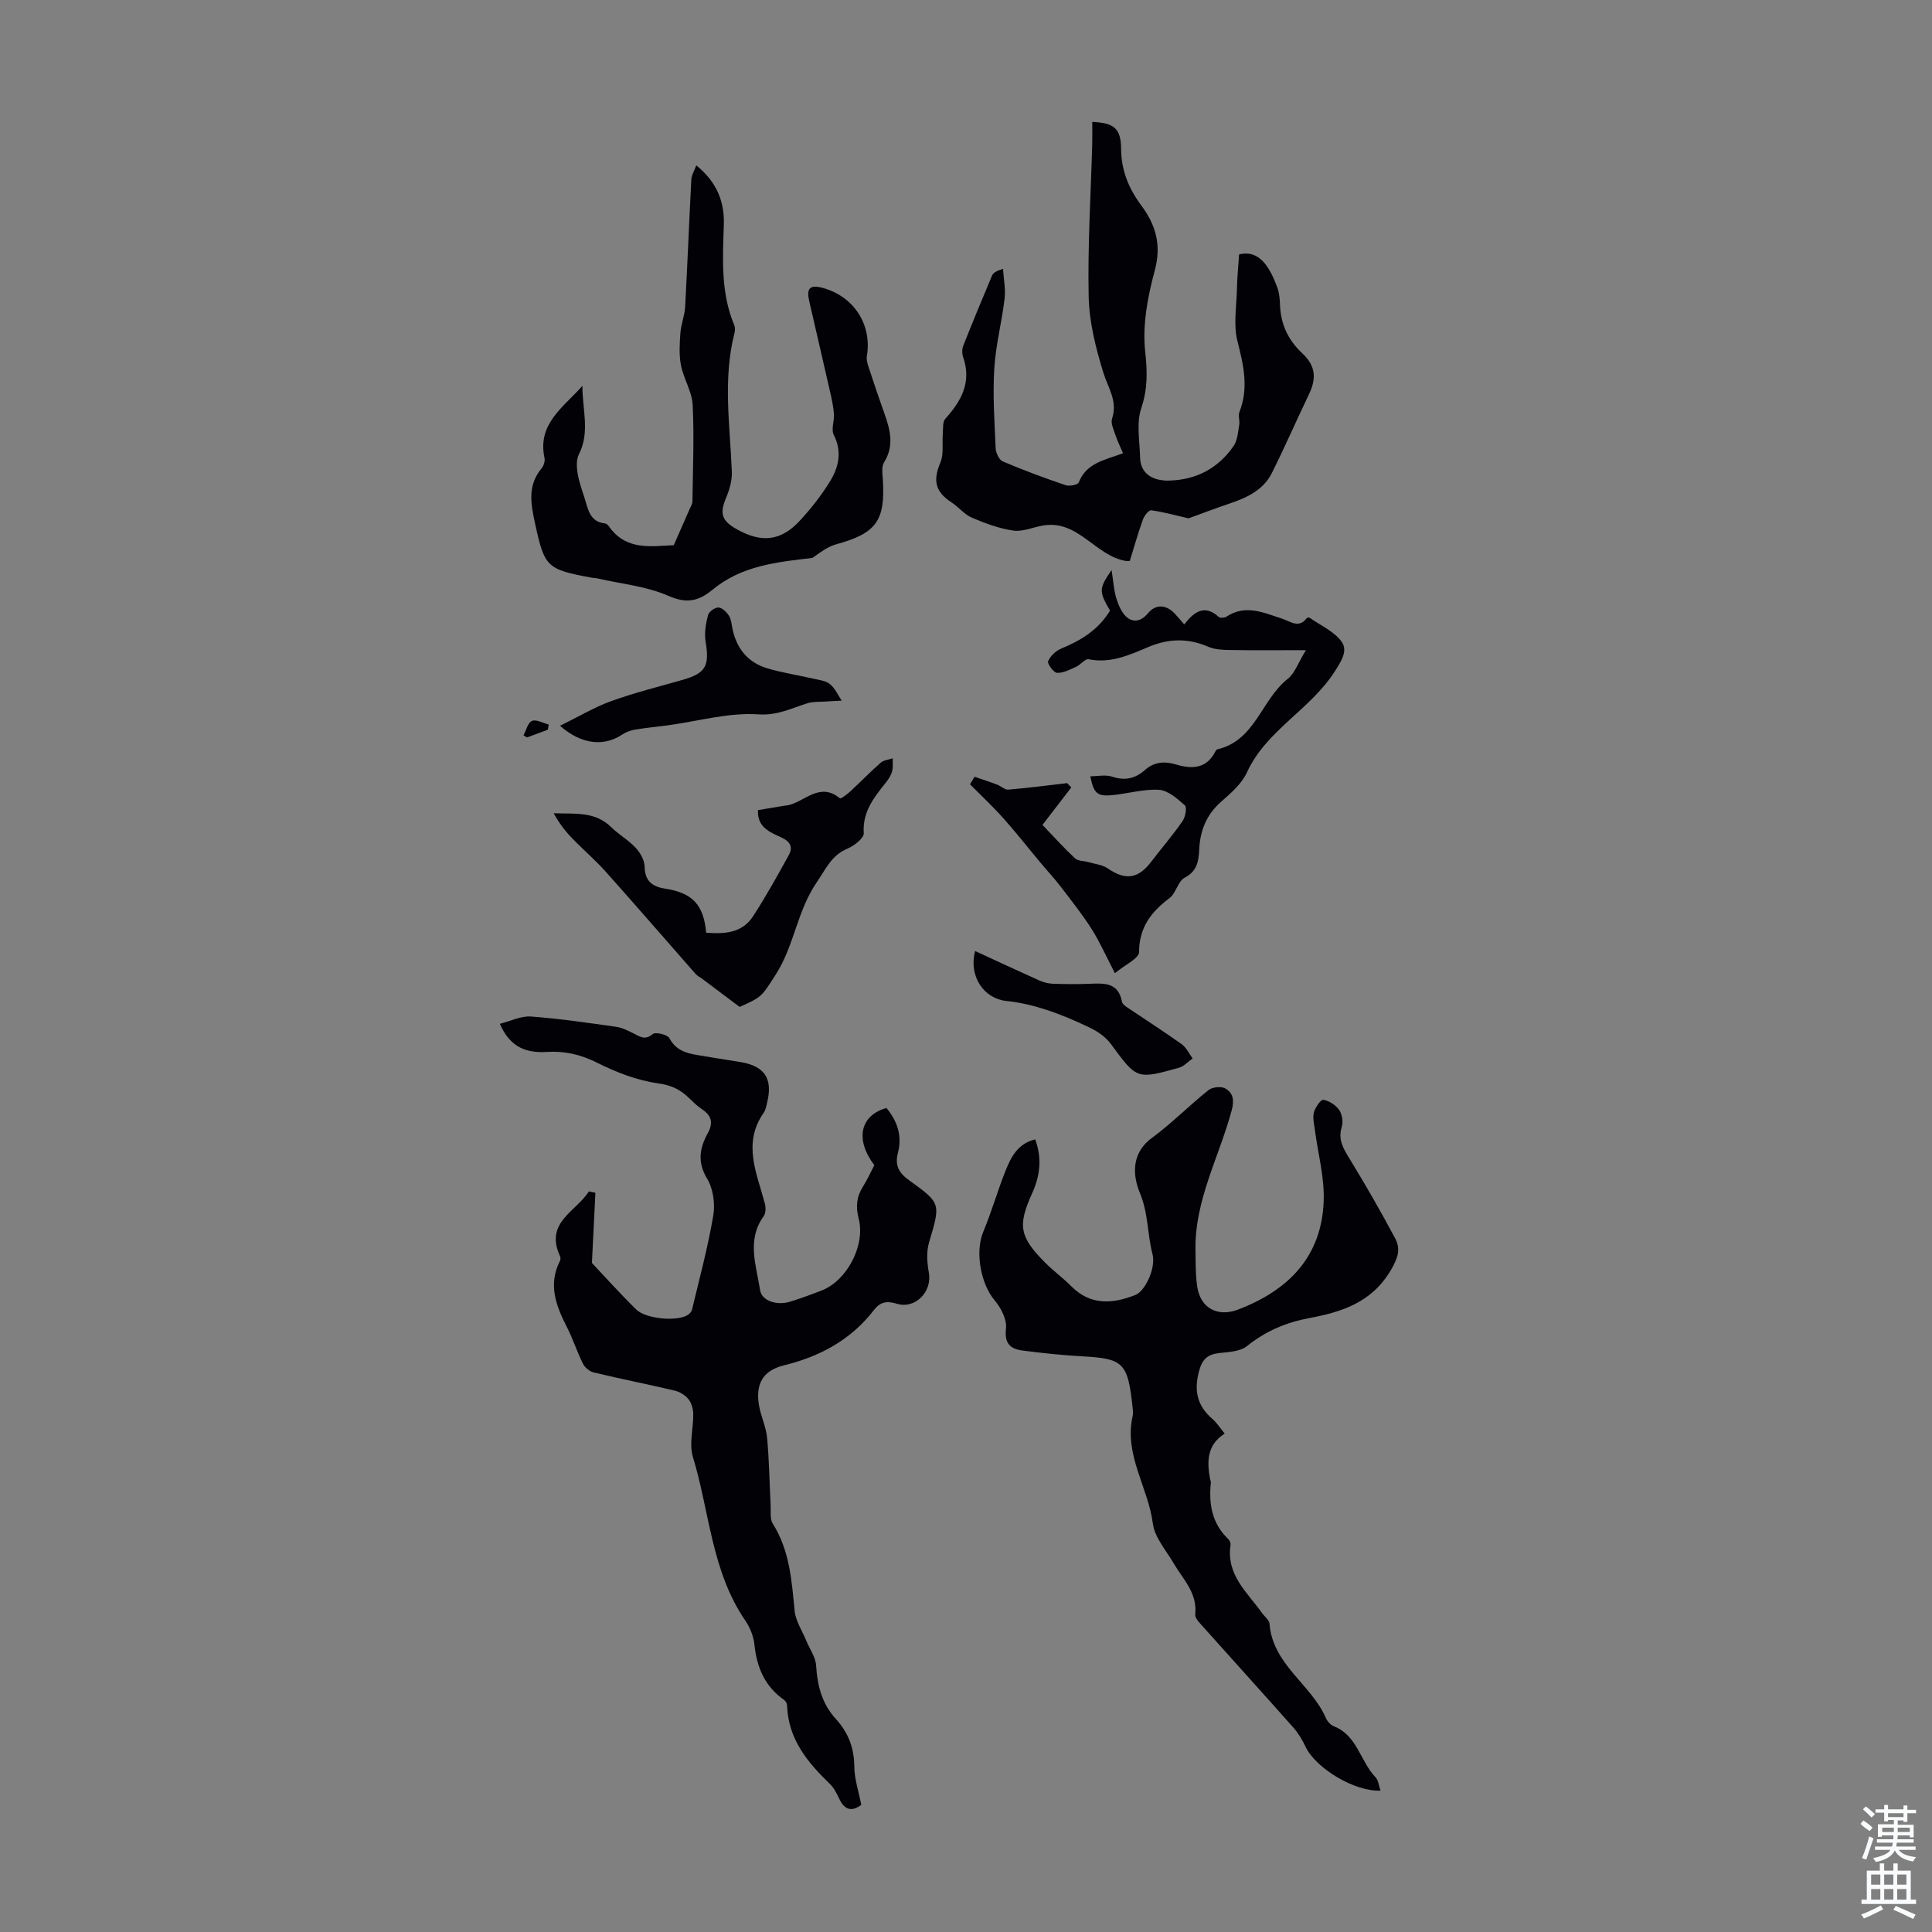<svg enable-background="new 0 0 400 400" viewBox="0 0 400 400" xmlns="http://www.w3.org/2000/svg"><rect x="0" y="0" width="400" height="400" fill="#808080" stroke="none"/><g fill="#010106"><path d="m178.32 373.68c-2.04 1.5-3.46 1-4.52-1.18-.54-1.1-1.09-2.29-1.95-3.12-4.68-4.51-8.67-9.34-8.89-16.27-.01-.4-.29-.94-.62-1.16-4.01-2.8-5.66-6.76-6.15-11.49-.18-1.72-.92-3.54-1.91-4.98-6.99-10.21-7.37-22.54-10.83-33.86-.82-2.7.13-5.92.08-8.89-.02-1.03-.36-2.25-.98-3.03-.65-.82-1.76-1.52-2.79-1.77-5.6-1.33-11.25-2.44-16.84-3.78-.85-.2-1.82-1.01-2.22-1.8-1.24-2.48-2.08-5.15-3.34-7.61-2.24-4.39-3.91-8.76-1.46-13.62.14-.27.2-.71.08-.97-3.34-7.08 3.34-9.29 5.93-13.48.45.09.91.18 1.36.28-.22 4.5-.44 9-.72 14.53 2.4 2.54 5.67 6.19 9.15 9.62 1.97 1.95 8.21 2.53 10.55 1.24.43-.24.91-.72 1.02-1.17 1.55-6.49 3.3-12.96 4.41-19.53.41-2.44-.03-5.55-1.29-7.63-2.08-3.44-1.51-6.37.15-9.4 1.22-2.22.73-3.67-1.26-5-1.02-.68-1.89-1.57-2.78-2.42-1.79-1.71-3.65-2.54-6.34-2.91-4.33-.61-8.65-2.31-12.61-4.29-3.36-1.68-6.63-2.42-10.29-2.2-4.05.25-7.57-.74-9.77-5.82 2.25-.56 4.38-1.66 6.42-1.51 5.9.43 11.78 1.3 17.65 2.13 1.28.18 2.54.83 3.72 1.43 1.31.66 2.32 1.38 3.87.07.57-.48 3.05.11 3.45.86 1.29 2.45 3.38 3.08 5.73 3.48 2.98.51 5.96.96 8.94 1.45 5.01.82 6.75 3.4 5.58 8.29-.18.76-.31 1.61-.74 2.22-4.44 6.35-1.4 12.55.25 18.8.21.81.2 1.99-.25 2.61-3.58 4.94-1.51 10.27-.75 15.28.35 2.29 3.51 3.26 6.21 2.42 2.23-.69 4.44-1.49 6.62-2.35 5.19-2.06 9.02-9.35 7.59-14.84-.64-2.46-.44-4.54.9-6.66.89-1.41 1.58-2.96 2.34-4.41-4-5.26-3-10.3 2.51-11.84 2.21 2.66 3.3 5.73 2.39 9.2-.71 2.69.17 4.25 2.37 5.82 6.61 4.73 6.43 4.79 4.05 12.85-.57 1.93-.39 4.22-.03 6.25.71 3.92-2.83 7.6-6.69 6.39-2.06-.64-3.42-.32-4.66 1.29-4.77 6.2-11.17 9.64-18.69 11.49-4.42 1.09-5.94 3.97-5.08 8.52.42 2.19 1.43 4.3 1.63 6.49.43 4.62.49 9.28.73 13.92.07 1.3-.18 2.85.44 3.83 3.49 5.54 3.92 11.74 4.52 18 .2 2.14 1.57 4.17 2.42 6.24.7 1.72 1.94 3.4 2.04 5.16.25 4.17 1.22 7.91 4.09 11.05 2.5 2.73 3.76 5.87 3.81 9.69-.01 2.6.88 5.21 1.45 8.09z"/><path d="m285.83 370.73c-5.4.24-13.45-4.65-15.54-9.11-.65-1.39-1.48-2.77-2.49-3.92-6.16-6.95-12.41-13.83-18.59-20.76-.72-.81-1.84-1.87-1.75-2.7.48-4.42-2.51-7.23-4.45-10.55-1.57-2.7-3.95-5.36-4.32-8.24-.97-7.5-5.99-14.22-4.2-22.2.12-.53.08-1.12.02-1.67-.99-9.5-1.88-10.3-10.49-10.77-4.12-.23-8.24-.67-12.33-1.2-2.52-.33-3.77-1.46-3.41-4.55.21-1.84-1.01-4.26-2.32-5.8-2.93-3.45-4.12-10.07-2.39-14.22 1.72-4.11 2.94-8.43 4.59-12.58 1.15-2.89 2.56-5.71 6.17-6.56 1.44 3.92 1.01 7.52-.63 11.14-3.05 6.73-2.61 9.03 2.63 14.32 1.73 1.75 3.74 3.21 5.47 4.95 4.01 4.01 8.54 3.67 13.29 1.79 1.97-.78 4.29-5.55 3.52-8.48-1.09-4.13-.84-8.39-2.59-12.58-1.44-3.44-1.97-8.18 2.44-11.42 4.12-3.03 7.74-6.73 11.75-9.93.79-.63 2.62-.82 3.47-.34 1.61.91 1.9 2.39 1.33 4.53-2.58 9.6-7.66 18.57-7.5 28.86.04 2.57-.01 5.17.37 7.7.66 4.36 4.2 6.3 8.4 4.71 10.45-3.97 17.42-10.96 17.78-22.63.15-4.84-1.19-9.72-1.83-14.59-.16-1.21-.49-2.52-.19-3.64.27-1.02 1.43-2.68 1.94-2.59 1.2.21 2.56 1.08 3.27 2.09.62.89.87 2.47.55 3.51-.85 2.73.4 4.62 1.72 6.78 3.26 5.33 6.37 10.77 9.32 16.28 1.18 2.2.63 4.03-.86 6.57-3.95 6.74-10.16 8.7-16.9 9.96-4.84.91-9.05 2.71-12.92 5.81-1.4 1.12-3.75 1.22-5.7 1.43-2.46.27-3.57 1.29-4.23 3.81-1.06 4.02-.35 7.14 2.78 9.83.92.79 1.58 1.86 2.55 3.04-3.71 2.35-3.71 5.82-3.01 9.49.04.22.17.44.15.65-.47 4.43.21 8.48 3.62 11.72.29.28.51.85.45 1.23-.94 6.17 3.51 9.81 6.55 14.1.52.73 1.46 1.42 1.52 2.17.64 8.47 8.62 12.53 11.67 19.53.29.67.94 1.42 1.6 1.68 4.9 1.9 5.51 7.28 8.67 10.58.61.64.69 1.79 1.05 2.77z"/><path d="m256.54 52.68c4.22-1.07 6.36 2.66 7.9 6.81.42 1.13.53 2.42.57 3.64.15 4.02 1.69 7.29 4.65 10.06 2.71 2.53 2.94 5.11 1.36 8.41-2.61 5.44-5.01 10.97-7.71 16.36-1.77 3.52-5.16 5.08-8.73 6.29-3.14 1.06-6.24 2.25-8.51 3.07-2.91-.67-5.29-1.35-7.73-1.67-.5-.07-1.44 1.14-1.72 1.92-1.01 2.83-1.83 5.73-2.71 8.57-.39 0-.61.03-.81 0-6.36-1.05-9.93-8.7-17.32-7.31-2.01.38-4.1 1.3-6.01 1.02-2.92-.43-5.81-1.49-8.55-2.67-1.57-.67-2.74-2.2-4.21-3.16-3.42-2.23-3.88-4.54-2.31-8.27.73-1.74.33-3.95.5-5.95.09-1.06-.08-2.44.52-3.1 3.34-3.7 5.49-7.62 3.68-12.79-.24-.69-.24-1.63.02-2.3 1.93-4.87 3.93-9.72 5.97-14.55.24-.56.86-.96 2.27-1.4.13 2.06.57 4.16.33 6.18-.58 4.86-1.85 9.67-2.14 14.53-.33 5.45.05 10.95.29 16.42.04.96.71 2.41 1.47 2.74 4.26 1.82 8.62 3.43 13.01 4.92.79.27 2.53-.07 2.72-.56 1.57-4.06 5.4-4.64 9.17-6.05-.56-1.32-1.14-2.48-1.54-3.69-.37-1.14-1.05-2.5-.73-3.48 1.21-3.61-.81-6.32-1.79-9.48-1.58-5.09-2.93-10.47-3.05-15.75-.23-10.5.44-21.02.73-31.53.04-1.56.01-3.11.01-4.67 4.49.19 5.94 1.34 5.97 5.55.03 4.5 1.59 8.27 4.19 11.76 3.01 4.05 4.2 8.18 2.78 13.45-1.47 5.43-2.58 11.33-1.98 16.82.46 4.18.53 7.68-.82 11.71-1.04 3.1-.31 6.82-.23 10.26.06 3 2.28 4.8 6.01 4.71 5.61-.14 10.17-2.55 13.35-7.17.81-1.17.9-2.88 1.16-4.37.15-.86-.26-1.88.04-2.65 1.96-4.99.85-9.71-.41-14.68-.85-3.34-.2-7.08-.11-10.64.04-2.37.28-4.75.45-7.31z"/><path d="m144.16 34.24c4.32 3.49 5.85 7.6 5.7 12.28-.23 7.05-.66 14.08 2.16 20.8.2.48.18 1.13.04 1.65-2.43 9.54-.92 19.13-.54 28.72.07 1.76-.48 3.66-1.17 5.32-1.37 3.27-1 4.76 2.15 6.54 5.16 2.91 9.17 2.5 13.11-1.76 2.33-2.53 4.51-5.29 6.29-8.22 1.77-2.91 2.47-6.11.71-9.56-.56-1.1.13-2.8.05-4.21-.09-1.4-.37-2.79-.68-4.16-1.46-6.42-2.95-12.83-4.43-19.25-.58-2.51-.09-3.58 2.87-2.76 6.35 1.76 10.17 7.58 9.05 14.12-.12.69.11 1.49.34 2.19 1.08 3.29 2.19 6.57 3.35 9.83 1.19 3.34 1.98 6.57-.12 9.94-.56.9-.34 2.39-.26 3.59.54 8.54-1.38 11.12-9.65 13.39-1.8.49-3.39 1.74-4.93 2.82-7.2.85-14.6 1.55-20.68 6.58-2.92 2.42-5.37 2.92-9.17 1.26-4.52-1.98-9.7-2.46-14.59-3.58-.43-.1-.89-.09-1.33-.18-9.27-1.71-9.7-2.21-11.66-11.24-.87-4.01-1.6-7.85 1.36-11.38.45-.54.75-1.52.6-2.19-1.51-7.08 3.97-10.5 7.86-14.89-.07 4.75 1.64 9.5-.74 14.18-.55 1.08-.47 2.63-.27 3.89.28 1.75.9 3.46 1.45 5.16.73 2.29 1.04 4.92 4.24 5.25.28.03.61.33.79.59 3.59 5.15 8.85 4.1 13.44 3.91 1.19-2.7 2.25-5.1 3.3-7.51.22-.5.55-1.03.56-1.55.09-6.67.38-13.35.05-19.99-.14-2.76-1.88-5.4-2.42-8.19-.43-2.16-.28-4.48-.12-6.71.13-1.8.88-3.56.98-5.35.48-8.79.82-17.6 1.28-26.39.04-.91.61-1.8 1.03-2.94z"/><path d="m270.38 134.61c-5.9 0-10.77.05-15.65-.03-1.53-.02-3.19-.08-4.55-.67-4.24-1.83-8.23-1.74-12.51.08-3.85 1.63-7.78 3.42-12.28 2.5-.72-.15-1.67 1.15-2.61 1.57-1.27.57-2.65 1.31-3.94 1.24-.7-.04-2.05-1.9-1.84-2.4.45-1.07 1.59-2.15 2.7-2.61 4.14-1.7 7.76-3.94 10.12-7.87-2.32-4.02-2.34-4.49.32-8.4.39 2.44.47 4.27 1.01 5.95.46 1.42 1.15 3.06 2.26 3.91 1.38 1.05 2.9.73 4.29-.94 1.57-1.88 3.72-1.8 5.52.1.61.64 1.17 1.33 1.96 2.24 1.99-2.55 4.16-4.26 7.15-1.55.29.26 1.2.2 1.6-.06 3.97-2.62 7.72-.8 11.54.43 1.66.54 3.42 2.08 5.07-.11.09-.12.49-.17.63-.08 2.31 1.64 5.22 2.88 6.69 5.09 1.22 1.83-.25 4.09-1.76 6.38-5.08 7.7-13.99 11.91-17.95 20.56-1.06 2.33-3.28 4.25-5.29 6.01-3.08 2.7-4.4 6.01-4.58 9.97-.11 2.35-.41 4.45-3.02 5.81-1.39.72-1.78 3.2-3.13 4.21-3.79 2.86-6.28 6.05-6.3 11.18-.01 1.31-2.9 2.61-5 4.37-1.81-3.48-3.1-6.43-4.8-9.12-1.95-3.07-4.23-5.93-6.44-8.82-1.28-1.68-2.73-3.22-4.09-4.85-2.57-3.07-5.04-6.23-7.7-9.22-2.21-2.47-4.64-4.74-6.97-7.1.31-.52.63-1.04.94-1.56 1.56.54 3.13 1.04 4.67 1.62.8.3 1.58 1.1 2.32 1.04 4.07-.34 8.13-.87 12.19-1.34.28.3.57.59.85.89-1.91 2.48-3.82 4.97-5.97 7.76 2.25 2.34 4.4 4.73 6.74 6.92.62.58 1.85.51 2.78.78 1.36.4 2.91.55 4.02 1.32 3.62 2.49 6.26 2.16 8.95-1.36 2.15-2.82 4.47-5.51 6.5-8.42.59-.85.97-2.86.5-3.28-1.56-1.4-3.51-3.12-5.39-3.23-3.28-.19-6.62.86-9.96 1.13-2.85.23-3.56-.52-4.23-3.93 1.57 0 3.17-.37 4.5.08 2.65.89 4.82.4 6.8-1.37 1.96-1.74 4.08-1.86 6.52-1.13 3.21.96 6.24.87 8.04-2.67.1-.19.26-.45.44-.49 7.86-1.82 9.11-10.28 14.55-14.57 1.46-1.13 2.13-3.26 3.79-5.96z"/><path d="m153.13 208.47c-2.9-2.18-5.33-4.01-7.76-5.83-.44-.33-.98-.57-1.34-.98-6.2-7.04-12.33-14.15-18.58-21.14-2.21-2.48-4.77-4.65-7.07-7.05-1.43-1.48-2.68-3.14-3.75-5.1 4.25.19 8.49-.47 11.87 2.85 1.59 1.56 3.61 2.7 5.12 4.32.95 1.01 1.82 2.56 1.84 3.88.05 3.04 1.63 4.16 4.27 4.57 5.63.87 7.96 3.33 8.47 9.11 3.76.3 7.44.13 9.74-3.43 2.65-4.1 5.03-8.37 7.38-12.65.89-1.62.32-2.77-1.54-3.63-2.31-1.07-5.04-2.09-4.85-5.66 1.89-.32 3.65-.61 5.4-.91.22-.04.45-.03.67-.07 3.58-.68 6.67-4.96 10.89-1.47.2.16 1.47-.8 2.11-1.39 2.14-1.97 4.16-4.07 6.34-5.98.62-.54 1.65-.62 2.49-.91-.03.93.1 1.9-.15 2.76-.23.83-.77 1.63-1.32 2.32-2.44 3.06-4.82 6.02-4.53 10.42.07 1.01-1.97 2.61-3.36 3.19-3.33 1.39-4.45 4.18-6.34 6.93-4.09 5.93-4.69 13.14-8.46 19.05-2.99 4.66-2.88 4.73-7.54 6.8z"/><path d="m115.95 150.26c3.92-1.92 7.13-3.85 10.59-5.1 4.82-1.74 9.81-2.98 14.75-4.39 4.85-1.39 5.64-2.88 4.79-7.99-.29-1.75.06-3.68.51-5.43.18-.7 1.44-1.61 2.16-1.57.77.04 1.71.95 2.18 1.72.5.81.54 1.9.76 2.87.89 4.05 3.28 6.86 7.24 8.02 3.1.91 6.31 1.4 9.46 2.12 1.19.27 2.58.42 3.45 1.13 1.04.85 1.64 2.26 2.42 3.42-1.15.06-2.29.11-3.44.19-1.19.08-2.45-.01-3.57.33-3.35 1.01-6.18 2.59-10.24 2.32-6.16-.41-12.47 1.41-18.72 2.27-2.29.31-4.61.51-6.89.9-.93.16-1.89.55-2.68 1.07-3.7 2.43-8.34 2.04-12.77-1.88z"/><path d="m201.89 196.9c4.49 2.07 8.85 4.11 13.23 6.07.87.39 1.85.66 2.8.7 2.57.09 5.15.12 7.72.01 3.03-.13 5.93-.26 6.65 3.73.08.45.67.88 1.12 1.18 3.76 2.54 7.58 4.98 11.27 7.62.95.68 1.5 1.94 2.24 2.93-.94.66-1.79 1.63-2.84 1.93-8.76 2.45-8.72 2.37-14.06-4.89-.99-1.35-2.51-2.48-4.03-3.23-3-1.48-6.1-2.81-9.28-3.86-2.71-.89-5.54-1.57-8.37-1.85-4.5-.46-7.86-4.96-6.45-10.34z"/><path d="m113.42 151.08c-1.44.53-2.88 1.07-4.31 1.6-.24-.15-.49-.29-.73-.44.57-1.04.91-2.64 1.76-2.98.91-.37 2.29.45 3.47.75-.07.36-.13.71-.19 1.07z"/></g><path d="m385.2 377.6.6-.7c.6.4 1.3.9 1.9 1.5l-.6.7c-.8-.5-1.4-1-1.9-1.5zm.3 7.1c.6-1.4 1.1-2.9 1.5-4.5.3.1.6.3.9.4-.5 1.4-1 2.9-1.5 4.4zm.2-10.1.6-.6c.7.5 1.3 1.1 1.9 1.6l-.7.7c-.6-.6-1.2-1.2-1.8-1.7zm8.4-.8h.8v.9h1.8v.7h-1.8v1.8h-.8v-.3h-1.2v.9h3.3v2.6h-.8v-.4h-2.5c0 .3 0 .6-.1.8h3.4v.7h-3.5c0 .3-.1.6-.1.8h4v.7h-3.5c.7.9 1.9 1.3 3.6 1.5-.2.2-.4.5-.6.9-1.9-.3-3.2-1.1-3.8-2.3-.5 1.1-1.8 2-3.9 2.4-.2-.3-.4-.5-.6-.8 1.9-.4 3.1-.9 3.6-1.7h-3.2v-.7h3.5c.1-.2.1-.5.2-.8h-3.3v-.7h3.4c0-.2 0-.5 0-.8h-2.4v.3h-.8v-2.6h3.3v-.9h-1.2v.3h-.8v-1.8h-1.8v-.7h1.8v-.9h.8v.9h3.2zm-4.4 5.5h2.4c0-.3 0-.6 0-.9h-2.4zm1.2-3.1h3.2v-.8h-3.2zm4.4 2.2h-2.4v.9h2.5v-.9z" fill="#fafbfc"/><path d="m389.2 385.8h.9v1.5h1.9v-1.5h.9v1.5h2.7v6h1.1v.9h-11.3v-.9h1.1v-6h2.7zm.2 8.7.5.8c-1.2.6-2.5 1.3-4 1.9-.2-.3-.3-.6-.6-.8 1.6-.6 3-1.3 4.1-1.9zm-2-4.3h1.9v-2.1h-1.9zm0 3.1h1.9v-2.2h-1.9zm2.7-3.1h1.9v-2.1h-1.9zm0 3.1h1.9v-2.2h-1.9zm2.4 1.3c1.4.6 2.7 1.2 4.1 1.8l-.5.9c-1.5-.7-2.8-1.4-4.1-1.9zm2.2-6.5h-1.9v2.1h1.9zm-1.9 5.2h1.9v-2.2h-1.9z" fill="#fafbfc"/></svg>
